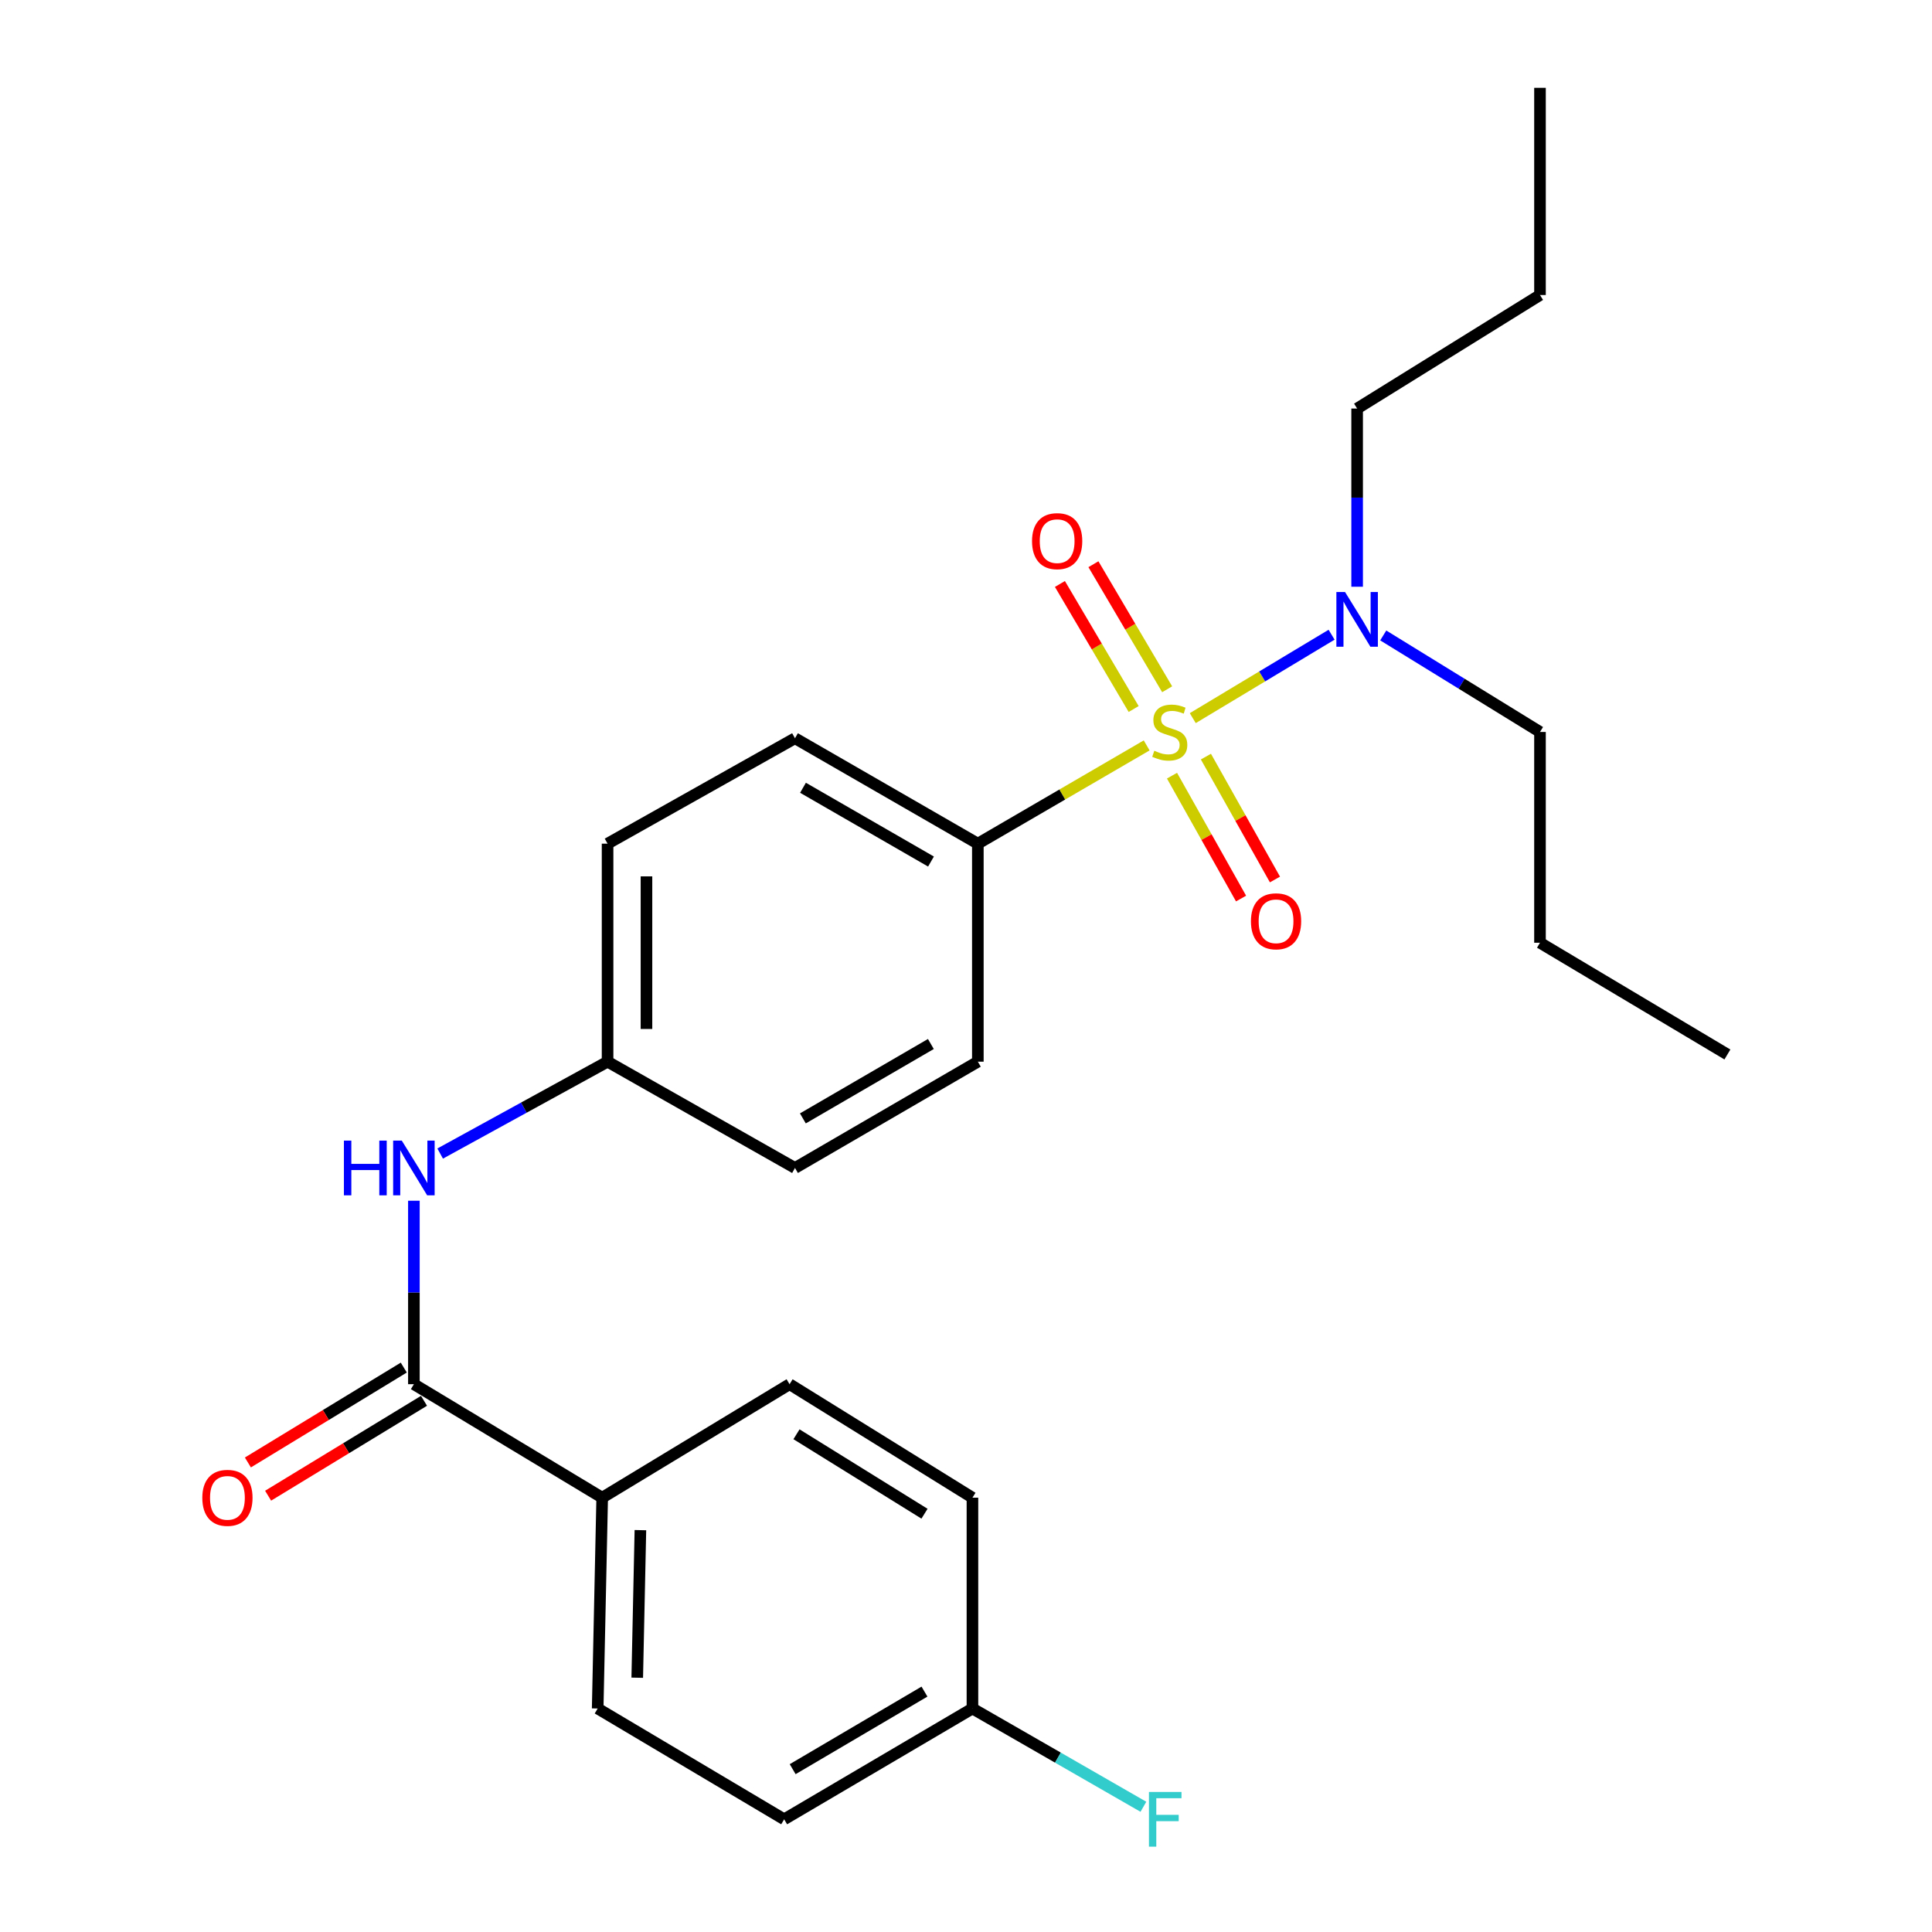 <?xml version='1.0' encoding='iso-8859-1'?>
<svg version='1.1' baseProfile='full'
              xmlns='http://www.w3.org/2000/svg'
                      xmlns:rdkit='http://www.rdkit.org/xml'
                      xmlns:xlink='http://www.w3.org/1999/xlink'
                  xml:space='preserve'
width='1000px' height='1000px' viewBox='0 0 1000 1000'>
<!-- END OF HEADER -->
<rect style='opacity:1.0;fill:#FFFFFF;stroke:none' width='1000' height='1000' x='0' y='0'> </rect>
<path class='bond-1' d='M 593.511,385.821 L 549.821,411.25' style='fill:none;fill-rule:evenodd;stroke:#CCCC00;stroke-width:6px;stroke-linecap:butt;stroke-linejoin:miter;stroke-opacity:1' />
<path class='bond-1' d='M 549.821,411.25 L 506.132,436.679' style='fill:none;fill-rule:evenodd;stroke:#000000;stroke-width:6px;stroke-linecap:butt;stroke-linejoin:miter;stroke-opacity:1' />
<path class='bond-2' d='M 617.373,371.707 L 653.3,350.116' style='fill:none;fill-rule:evenodd;stroke:#CCCC00;stroke-width:6px;stroke-linecap:butt;stroke-linejoin:miter;stroke-opacity:1' />
<path class='bond-2' d='M 653.3,350.116 L 689.227,328.525' style='fill:none;fill-rule:evenodd;stroke:#0000FF;stroke-width:6px;stroke-linecap:butt;stroke-linejoin:miter;stroke-opacity:1' />
<path class='bond-4' d='M 606.628,401.483 L 624.498,433.285' style='fill:none;fill-rule:evenodd;stroke:#CCCC00;stroke-width:6px;stroke-linecap:butt;stroke-linejoin:miter;stroke-opacity:1' />
<path class='bond-4' d='M 624.498,433.285 L 642.368,465.087' style='fill:none;fill-rule:evenodd;stroke:#FF0000;stroke-width:6px;stroke-linecap:butt;stroke-linejoin:miter;stroke-opacity:1' />
<path class='bond-4' d='M 624.179,391.621 L 642.049,423.423' style='fill:none;fill-rule:evenodd;stroke:#CCCC00;stroke-width:6px;stroke-linecap:butt;stroke-linejoin:miter;stroke-opacity:1' />
<path class='bond-4' d='M 642.049,423.423 L 659.919,455.225' style='fill:none;fill-rule:evenodd;stroke:#FF0000;stroke-width:6px;stroke-linecap:butt;stroke-linejoin:miter;stroke-opacity:1' />
<path class='bond-5' d='M 604.119,356.763 L 585.037,324.399' style='fill:none;fill-rule:evenodd;stroke:#CCCC00;stroke-width:6px;stroke-linecap:butt;stroke-linejoin:miter;stroke-opacity:1' />
<path class='bond-5' d='M 585.037,324.399 L 565.955,292.035' style='fill:none;fill-rule:evenodd;stroke:#FF0000;stroke-width:6px;stroke-linecap:butt;stroke-linejoin:miter;stroke-opacity:1' />
<path class='bond-5' d='M 586.776,366.988 L 567.694,334.624' style='fill:none;fill-rule:evenodd;stroke:#CCCC00;stroke-width:6px;stroke-linecap:butt;stroke-linejoin:miter;stroke-opacity:1' />
<path class='bond-5' d='M 567.694,334.624 L 548.612,302.261' style='fill:none;fill-rule:evenodd;stroke:#FF0000;stroke-width:6px;stroke-linecap:butt;stroke-linejoin:miter;stroke-opacity:1' />
<path class='bond-0' d='M 214.229,716.457 L 214.229,668.978' style='fill:none;fill-rule:evenodd;stroke:#000000;stroke-width:6px;stroke-linecap:butt;stroke-linejoin:miter;stroke-opacity:1' />
<path class='bond-0' d='M 214.229,668.978 L 214.229,621.499' style='fill:none;fill-rule:evenodd;stroke:#0000FF;stroke-width:6px;stroke-linecap:butt;stroke-linejoin:miter;stroke-opacity:1' />
<path class='bond-6' d='M 214.229,716.457 L 311.694,775.2' style='fill:none;fill-rule:evenodd;stroke:#000000;stroke-width:6px;stroke-linecap:butt;stroke-linejoin:miter;stroke-opacity:1' />
<path class='bond-7' d='M 208.995,707.858 L 168.651,732.414' style='fill:none;fill-rule:evenodd;stroke:#000000;stroke-width:6px;stroke-linecap:butt;stroke-linejoin:miter;stroke-opacity:1' />
<path class='bond-7' d='M 168.651,732.414 L 128.306,756.969' style='fill:none;fill-rule:evenodd;stroke:#FF0000;stroke-width:6px;stroke-linecap:butt;stroke-linejoin:miter;stroke-opacity:1' />
<path class='bond-7' d='M 219.463,725.056 L 179.118,749.611' style='fill:none;fill-rule:evenodd;stroke:#000000;stroke-width:6px;stroke-linecap:butt;stroke-linejoin:miter;stroke-opacity:1' />
<path class='bond-7' d='M 179.118,749.611 L 138.773,774.167' style='fill:none;fill-rule:evenodd;stroke:#FF0000;stroke-width:6px;stroke-linecap:butt;stroke-linejoin:miter;stroke-opacity:1' />
<path class='bond-8' d='M 506.132,436.679 L 411.485,382.119' style='fill:none;fill-rule:evenodd;stroke:#000000;stroke-width:6px;stroke-linecap:butt;stroke-linejoin:miter;stroke-opacity:1' />
<path class='bond-8' d='M 481.88,445.937 L 415.628,407.745' style='fill:none;fill-rule:evenodd;stroke:#000000;stroke-width:6px;stroke-linecap:butt;stroke-linejoin:miter;stroke-opacity:1' />
<path class='bond-9' d='M 506.132,436.679 L 506.132,549.523' style='fill:none;fill-rule:evenodd;stroke:#000000;stroke-width:6px;stroke-linecap:butt;stroke-linejoin:miter;stroke-opacity:1' />
<path class='bond-19' d='M 702.448,303.692 L 702.448,257.576' style='fill:none;fill-rule:evenodd;stroke:#0000FF;stroke-width:6px;stroke-linecap:butt;stroke-linejoin:miter;stroke-opacity:1' />
<path class='bond-19' d='M 702.448,257.576 L 702.448,211.46' style='fill:none;fill-rule:evenodd;stroke:#000000;stroke-width:6px;stroke-linecap:butt;stroke-linejoin:miter;stroke-opacity:1' />
<path class='bond-20' d='M 715.967,328.905 L 756.531,353.885' style='fill:none;fill-rule:evenodd;stroke:#0000FF;stroke-width:6px;stroke-linecap:butt;stroke-linejoin:miter;stroke-opacity:1' />
<path class='bond-20' d='M 756.531,353.885 L 797.095,378.864' style='fill:none;fill-rule:evenodd;stroke:#000000;stroke-width:6px;stroke-linecap:butt;stroke-linejoin:miter;stroke-opacity:1' />
<path class='bond-3' d='M 227.828,597.078 L 271.153,573.3' style='fill:none;fill-rule:evenodd;stroke:#0000FF;stroke-width:6px;stroke-linecap:butt;stroke-linejoin:miter;stroke-opacity:1' />
<path class='bond-3' d='M 271.153,573.3 L 314.479,549.523' style='fill:none;fill-rule:evenodd;stroke:#000000;stroke-width:6px;stroke-linecap:butt;stroke-linejoin:miter;stroke-opacity:1' />
<path class='bond-10' d='M 311.694,775.2 L 309.356,884.319' style='fill:none;fill-rule:evenodd;stroke:#000000;stroke-width:6px;stroke-linecap:butt;stroke-linejoin:miter;stroke-opacity:1' />
<path class='bond-10' d='M 331.471,791.999 L 329.835,868.383' style='fill:none;fill-rule:evenodd;stroke:#000000;stroke-width:6px;stroke-linecap:butt;stroke-linejoin:miter;stroke-opacity:1' />
<path class='bond-11' d='M 311.694,775.2 L 408.678,716.457' style='fill:none;fill-rule:evenodd;stroke:#000000;stroke-width:6px;stroke-linecap:butt;stroke-linejoin:miter;stroke-opacity:1' />
<path class='bond-15' d='M 411.485,382.119 L 314.479,436.679' style='fill:none;fill-rule:evenodd;stroke:#000000;stroke-width:6px;stroke-linecap:butt;stroke-linejoin:miter;stroke-opacity:1' />
<path class='bond-14' d='M 506.132,549.523 L 411.485,604.541' style='fill:none;fill-rule:evenodd;stroke:#000000;stroke-width:6px;stroke-linecap:butt;stroke-linejoin:miter;stroke-opacity:1' />
<path class='bond-14' d='M 481.817,540.37 L 415.564,578.883' style='fill:none;fill-rule:evenodd;stroke:#000000;stroke-width:6px;stroke-linecap:butt;stroke-linejoin:miter;stroke-opacity:1' />
<path class='bond-17' d='M 309.356,884.319 L 405.882,941.675' style='fill:none;fill-rule:evenodd;stroke:#000000;stroke-width:6px;stroke-linecap:butt;stroke-linejoin:miter;stroke-opacity:1' />
<path class='bond-16' d='M 408.678,716.457 L 503.335,775.2' style='fill:none;fill-rule:evenodd;stroke:#000000;stroke-width:6px;stroke-linecap:butt;stroke-linejoin:miter;stroke-opacity:1' />
<path class='bond-16' d='M 412.261,742.375 L 478.521,783.495' style='fill:none;fill-rule:evenodd;stroke:#000000;stroke-width:6px;stroke-linecap:butt;stroke-linejoin:miter;stroke-opacity:1' />
<path class='bond-12' d='M 314.479,549.523 L 411.485,604.541' style='fill:none;fill-rule:evenodd;stroke:#000000;stroke-width:6px;stroke-linecap:butt;stroke-linejoin:miter;stroke-opacity:1' />
<path class='bond-25' d='M 314.479,549.523 L 314.479,436.679' style='fill:none;fill-rule:evenodd;stroke:#000000;stroke-width:6px;stroke-linecap:butt;stroke-linejoin:miter;stroke-opacity:1' />
<path class='bond-25' d='M 334.612,532.596 L 334.612,453.605' style='fill:none;fill-rule:evenodd;stroke:#000000;stroke-width:6px;stroke-linecap:butt;stroke-linejoin:miter;stroke-opacity:1' />
<path class='bond-13' d='M 503.335,884.319 L 503.335,775.2' style='fill:none;fill-rule:evenodd;stroke:#000000;stroke-width:6px;stroke-linecap:butt;stroke-linejoin:miter;stroke-opacity:1' />
<path class='bond-18' d='M 503.335,884.319 L 547.577,909.75' style='fill:none;fill-rule:evenodd;stroke:#000000;stroke-width:6px;stroke-linecap:butt;stroke-linejoin:miter;stroke-opacity:1' />
<path class='bond-18' d='M 547.577,909.75 L 591.818,935.181' style='fill:none;fill-rule:evenodd;stroke:#33CCCC;stroke-width:6px;stroke-linecap:butt;stroke-linejoin:miter;stroke-opacity:1' />
<path class='bond-26' d='M 503.335,884.319 L 405.882,941.675' style='fill:none;fill-rule:evenodd;stroke:#000000;stroke-width:6px;stroke-linecap:butt;stroke-linejoin:miter;stroke-opacity:1' />
<path class='bond-26' d='M 478.506,875.572 L 410.288,915.721' style='fill:none;fill-rule:evenodd;stroke:#000000;stroke-width:6px;stroke-linecap:butt;stroke-linejoin:miter;stroke-opacity:1' />
<path class='bond-21' d='M 702.448,211.46 L 797.095,152.706' style='fill:none;fill-rule:evenodd;stroke:#000000;stroke-width:6px;stroke-linecap:butt;stroke-linejoin:miter;stroke-opacity:1' />
<path class='bond-22' d='M 797.095,378.864 L 797.095,487.961' style='fill:none;fill-rule:evenodd;stroke:#000000;stroke-width:6px;stroke-linecap:butt;stroke-linejoin:miter;stroke-opacity:1' />
<path class='bond-23' d='M 797.095,152.706 L 797.095,45.455' style='fill:none;fill-rule:evenodd;stroke:#000000;stroke-width:6px;stroke-linecap:butt;stroke-linejoin:miter;stroke-opacity:1' />
<path class='bond-24' d='M 797.095,487.961 L 894.101,545.798' style='fill:none;fill-rule:evenodd;stroke:#000000;stroke-width:6px;stroke-linecap:butt;stroke-linejoin:miter;stroke-opacity:1' />
<path  class='atom-0' d='M 597.464 388.584
Q 597.784 388.704, 599.104 389.264
Q 600.424 389.824, 601.864 390.184
Q 603.344 390.504, 604.784 390.504
Q 607.464 390.504, 609.024 389.224
Q 610.584 387.904, 610.584 385.624
Q 610.584 384.064, 609.784 383.104
Q 609.024 382.144, 607.824 381.624
Q 606.624 381.104, 604.624 380.504
Q 602.104 379.744, 600.584 379.024
Q 599.104 378.304, 598.024 376.784
Q 596.984 375.264, 596.984 372.704
Q 596.984 369.144, 599.384 366.944
Q 601.824 364.744, 606.624 364.744
Q 609.904 364.744, 613.624 366.304
L 612.704 369.384
Q 609.304 367.984, 606.744 367.984
Q 603.984 367.984, 602.464 369.144
Q 600.944 370.264, 600.984 372.224
Q 600.984 373.744, 601.744 374.664
Q 602.544 375.584, 603.664 376.104
Q 604.824 376.624, 606.744 377.224
Q 609.304 378.024, 610.824 378.824
Q 612.344 379.624, 613.424 381.264
Q 614.544 382.864, 614.544 385.624
Q 614.544 389.544, 611.904 391.664
Q 609.304 393.744, 604.944 393.744
Q 602.424 393.744, 600.504 393.184
Q 598.624 392.664, 596.384 391.744
L 597.464 388.584
' fill='#CCCC00'/>
<path  class='atom-3' d='M 696.188 306.42
L 705.468 321.42
Q 706.388 322.9, 707.868 325.58
Q 709.348 328.26, 709.428 328.42
L 709.428 306.42
L 713.188 306.42
L 713.188 334.74
L 709.308 334.74
L 699.348 318.34
Q 698.188 316.42, 696.948 314.22
Q 695.748 312.02, 695.388 311.34
L 695.388 334.74
L 691.708 334.74
L 691.708 306.42
L 696.188 306.42
' fill='#0000FF'/>
<path  class='atom-4' d='M 178.009 590.381
L 181.849 590.381
L 181.849 602.421
L 196.329 602.421
L 196.329 590.381
L 200.169 590.381
L 200.169 618.701
L 196.329 618.701
L 196.329 605.621
L 181.849 605.621
L 181.849 618.701
L 178.009 618.701
L 178.009 590.381
' fill='#0000FF'/>
<path  class='atom-4' d='M 207.969 590.381
L 217.249 605.381
Q 218.169 606.861, 219.649 609.541
Q 221.129 612.221, 221.209 612.381
L 221.209 590.381
L 224.969 590.381
L 224.969 618.701
L 221.089 618.701
L 211.129 602.301
Q 209.969 600.381, 208.729 598.181
Q 207.529 595.981, 207.169 595.301
L 207.169 618.701
L 203.489 618.701
L 203.489 590.381
L 207.969 590.381
' fill='#0000FF'/>
<path  class='atom-5' d='M 647.483 476.856
Q 647.483 470.056, 650.843 466.256
Q 654.203 462.456, 660.483 462.456
Q 666.763 462.456, 670.123 466.256
Q 673.483 470.056, 673.483 476.856
Q 673.483 483.736, 670.083 487.656
Q 666.683 491.536, 660.483 491.536
Q 654.243 491.536, 650.843 487.656
Q 647.483 483.776, 647.483 476.856
M 660.483 488.336
Q 664.803 488.336, 667.123 485.456
Q 669.483 482.536, 669.483 476.856
Q 669.483 471.296, 667.123 468.496
Q 664.803 465.656, 660.483 465.656
Q 656.163 465.656, 653.803 468.456
Q 651.483 471.256, 651.483 476.856
Q 651.483 482.576, 653.803 485.456
Q 656.163 488.336, 660.483 488.336
' fill='#FF0000'/>
<path  class='atom-6' d='M 534.18 280.092
Q 534.18 273.292, 537.54 269.492
Q 540.9 265.692, 547.18 265.692
Q 553.46 265.692, 556.82 269.492
Q 560.18 273.292, 560.18 280.092
Q 560.18 286.972, 556.78 290.892
Q 553.38 294.772, 547.18 294.772
Q 540.94 294.772, 537.54 290.892
Q 534.18 287.012, 534.18 280.092
M 547.18 291.572
Q 551.5 291.572, 553.82 288.692
Q 556.18 285.772, 556.18 280.092
Q 556.18 274.532, 553.82 271.732
Q 551.5 268.892, 547.18 268.892
Q 542.86 268.892, 540.5 271.692
Q 538.18 274.492, 538.18 280.092
Q 538.18 285.812, 540.5 288.692
Q 542.86 291.572, 547.18 291.572
' fill='#FF0000'/>
<path  class='atom-8' d='M 104.715 775.28
Q 104.715 768.48, 108.075 764.68
Q 111.435 760.88, 117.715 760.88
Q 123.995 760.88, 127.355 764.68
Q 130.715 768.48, 130.715 775.28
Q 130.715 782.16, 127.315 786.08
Q 123.915 789.96, 117.715 789.96
Q 111.475 789.96, 108.075 786.08
Q 104.715 782.2, 104.715 775.28
M 117.715 786.76
Q 122.035 786.76, 124.355 783.88
Q 126.715 780.96, 126.715 775.28
Q 126.715 769.72, 124.355 766.92
Q 122.035 764.08, 117.715 764.08
Q 113.395 764.08, 111.035 766.88
Q 108.715 769.68, 108.715 775.28
Q 108.715 781, 111.035 783.88
Q 113.395 786.76, 117.715 786.76
' fill='#FF0000'/>
<path  class='atom-19' d='M 594.696 927.515
L 611.536 927.515
L 611.536 930.755
L 598.496 930.755
L 598.496 939.355
L 610.096 939.355
L 610.096 942.635
L 598.496 942.635
L 598.496 955.835
L 594.696 955.835
L 594.696 927.515
' fill='#33CCCC'/>
</svg>
